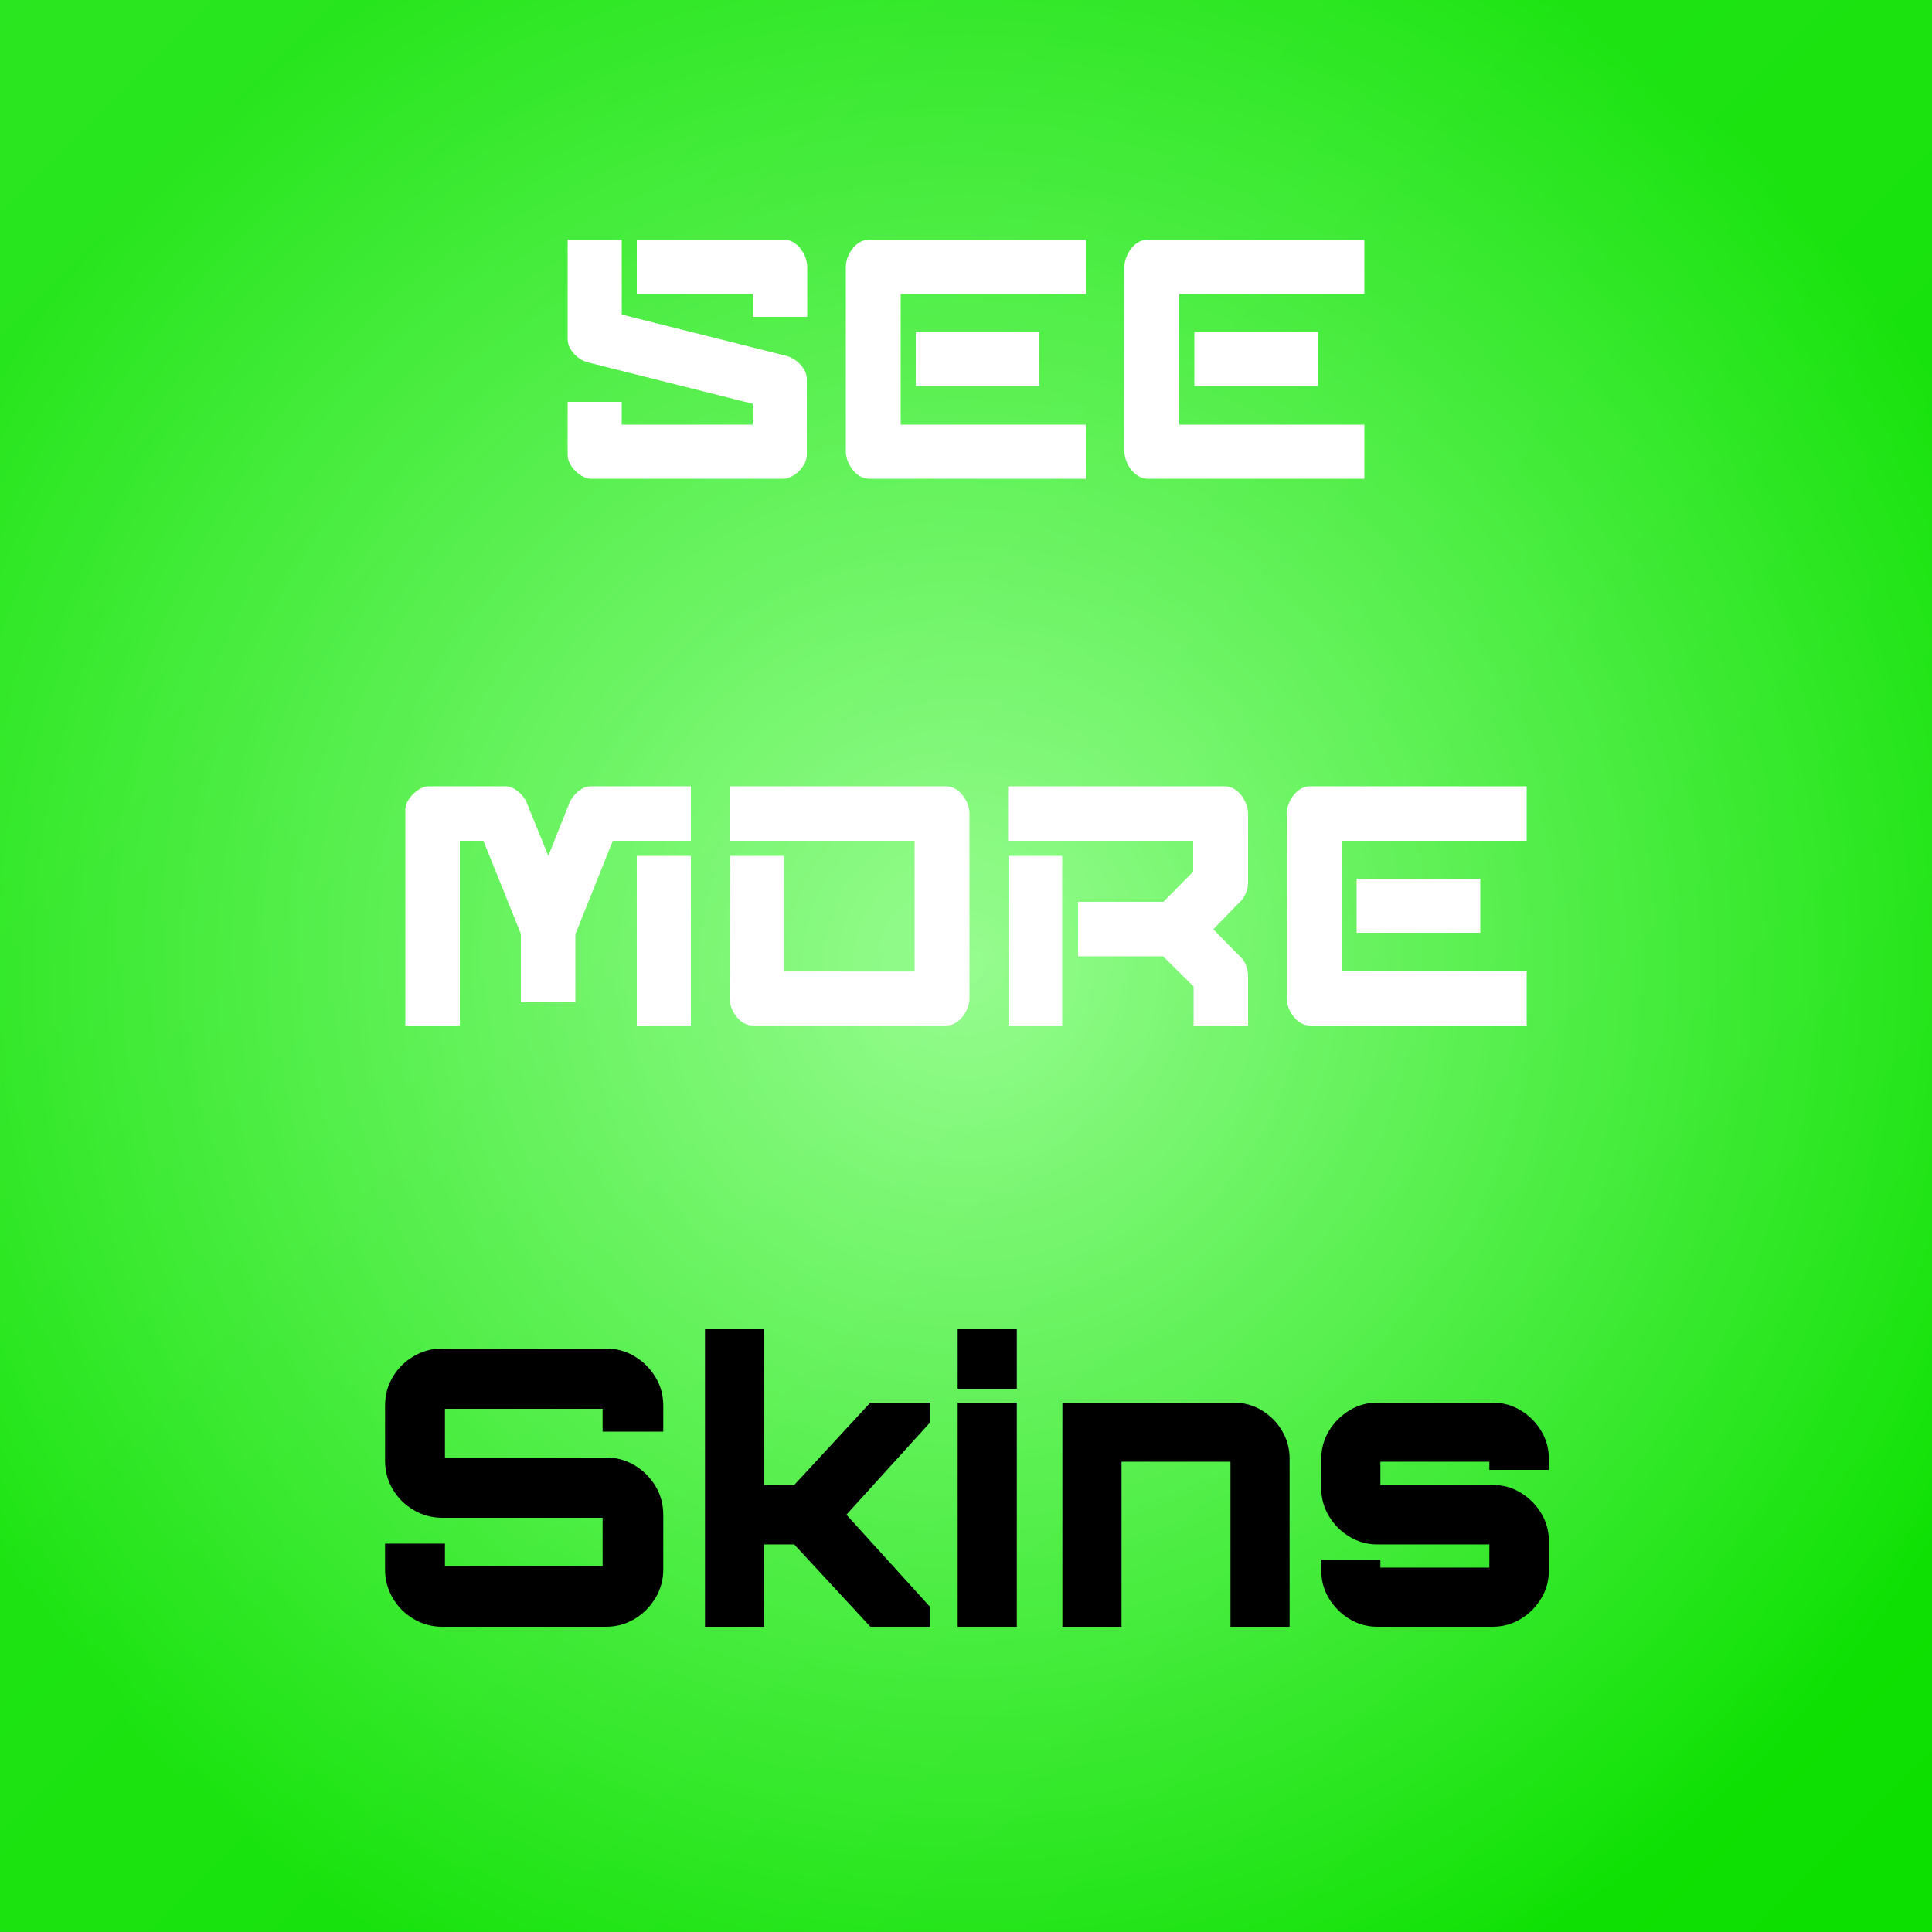 <?xml version="1.0" encoding="utf-8"?>
<!-- Generator: Adobe Illustrator 12.0.0, SVG Export Plug-In . SVG Version: 6.00 Build 51448)  -->
<!DOCTYPE svg PUBLIC "-//W3C//DTD SVG 1.1//EN" "http://www.w3.org/Graphics/SVG/1.1/DTD/svg11.dtd">
<svg  version="1.1" id="Calque_1" xmlns="http://www.w3.org/2000/svg" xmlns:xlink="http://www.w3.org/1999/xlink" width="1000" height="1000" viewBox="0 0 1000 1000"
	 overflow="visible" enable-background="new 0 0 1000 1000" xml:space="preserve">
<rect x="0" y="0" width="1000" height="1000" fill="#808080" stroke="none"/>
<g>
	
		<radialGradient id="XMLID_3_" cx="-27.686" cy="129.917" r="110.003" gradientTransform="matrix(5.231 1.017 -1.017 5.231 776.931 -151.468)" gradientUnits="userSpaceOnUse">
		<stop  offset="0" style="stop-color:#A6FF9F"/>
		<stop  offset="1" style="stop-color:#0BE000"/>
	</radialGradient>
	<path fill="url(#XMLID_3_)" d="M0,0.01l0.005,999.974L1000,1000V0L0,0.01z"/>
	
		<linearGradient id="XMLID_4_" gradientUnits="userSpaceOnUse" x1="-137.621" y1="55.66" x2="1034.843" y2="846.497" gradientTransform="matrix(0.982 0.191 -0.191 0.982 145.717 -28.377)">
		<stop  offset="0" style="stop-color:#A6FF9F"/>
		<stop  offset="1" style="stop-color:#0BE000"/>
	</linearGradient>
	<path opacity="0.2" fill="url(#XMLID_4_)" d="M0,0.01l0.005,999.974L1000,1000V0L0,0.01z"/>
</g>
<g>
	<path d="M228.904,841.998c-5.334,0-10.268-1.332-14.801-4c-4.533-2.666-8.133-6.266-10.799-10.799c-2.668-4.533-4-9.467-4-14.801
		v-13.4h31v11.801h81.6v-25.201h-83c-5.334,0-10.268-1.332-14.801-4c-4.533-2.666-8.133-6.232-10.799-10.699
		c-2.668-4.467-4-9.434-4-14.9v-28.4c0-5.465,1.332-10.432,4-14.898c2.666-4.467,6.266-8.033,10.799-10.701
		c4.533-2.666,9.467-4,14.801-4h84.799c5.332,0,10.232,1.334,14.699,4c4.467,2.668,8.066,6.234,10.801,10.701
		s4.102,9.434,4.102,14.898v13.4h-31.4v-11.801h-81.6v25.201h83.398c5.332,0,10.232,1.334,14.699,4
		c4.467,2.668,8.066,6.234,10.801,10.701s4.102,9.434,4.102,14.898v28.4c0,5.334-1.367,10.268-4.102,14.801
		s-6.334,8.133-10.801,10.799c-4.467,2.668-9.367,4-14.699,4H228.904z"/>
	<path d="M364.902,841.998v-154h30.6v80.6h15.6l39.4-42.6h30.799v10.4l-43.199,47.6l43.199,47.6v10.4h-30.799l-39.4-42.6h-15.6v42.6
		H364.902z"/>
	<path d="M495.7,718.799v-30.801h30.6v30.801H495.7z M495.7,841.998v-116h30.6v116H495.7z"/>
	<path d="M549.896,841.998v-116h88.6c5.332,0,10.199,1.334,14.6,4c4.398,2.668,7.898,6.201,10.5,10.6c2.6,4.4,3.9,9.201,3.9,14.4v87
		h-30.6v-85.4h-56.4v85.4H549.896z"/>
	<path d="M698.497,837.998c-4.4-2.666-7.934-6.199-10.6-10.6c-2.668-4.398-4-9.199-4-14.4v-5.801h30.6v4.201h56.4v-12h-58
		c-5.199,0-10-1.332-14.4-4c-4.4-2.666-7.934-6.199-10.6-10.6c-2.668-4.4-4-9.201-4-14.4v-15.4c0-5.199,1.332-10,4-14.4
		c2.666-4.398,6.199-7.932,10.6-10.6c4.4-2.666,9.201-4,14.4-4h59.6c5.332,0,10.199,1.334,14.6,4c4.4,2.668,7.934,6.201,10.602,10.6
		c2.666,4.4,4,9.201,4,14.4v5.801h-30.801v-4.201h-56.4v12h58c5.332,0,10.199,1.334,14.6,4c4.4,2.668,7.934,6.201,10.602,10.602
		c2.666,4.4,4,9.199,4,14.398v15.4c0,5.201-1.334,10.002-4,14.4c-2.668,4.4-6.201,7.934-10.602,10.6c-4.4,2.668-9.268,4-14.6,4
		h-59.6C707.698,841.998,702.897,840.666,698.497,837.998z"/>
</g>
<g>
	<g>
		<path fill="#FFFFFF" d="M321.803,124v38.8l85.201,21.4c5,1.2,10.6,6.4,10.6,12v39.4c0,5.6-6.6,12.2-12.2,12.2h-99.4
			c-5.6,0-12.2-6.6-12.2-12.2V208h28v11.8h67.8V209l-85.2-21.4c-5-1.2-10.6-6.4-10.6-12V124H321.803z M329.603,152.2V124h76.2
			c7,0,12,8.2,12,14v26h-28.2v-11.8H329.603z"/>
		<path fill="#FFFFFF" d="M437.8,233.8V138c0-5.8,5-14,12-14H562v28.2h-95.8V219.8H562v28H449.8
			C442.8,247.8,437.8,239.6,437.8,233.8z M474,199.8v-28h64v28H474z"/>
		<path fill="#FFFFFF" d="M581.998,233.8V138c0-5.8,5-14,12-14h112.201v28.2h-95.801V219.8h95.801v28H593.998
			C586.998,247.8,581.998,239.6,581.998,233.8z M618.199,199.8v-28h64v28H618.199z"/>
	</g>
	<g>
		<path fill="#FFFFFF" d="M209.803,418.8c0-5,6.8-11.8,11.8-11.8h40.2c4.6,0,9.4,4.8,10.8,8.4l11.2,27.6l11-27.6
			c1.4-3.6,6.2-8.4,10.8-8.4h52v28.2h-40.4l-19.4,48.4v35.201h-28.2V483.4l-19.4-48.2h-12.2v95.601h-28.2V418.8z M329.604,530.801
			V443h28v87.801H329.604z"/>
		<path fill="#FFFFFF" d="M377.601,407h112.201c7,0,12,8.2,12,14v95.801c0,5.799-5,14-12,14H389.601c-7,0-12-8.201-12-14l0.2-73.801
			h28v59.6h67.6v-67.4h-95.8V407z"/>
		<path fill="#FFFFFF" d="M521.8,407H634c7,0,12,8.2,12,14v35.8c0,3-1.199,6.8-3.4,9.2L628,481c4.801,5,9.801,10,14.6,14.8
			c2.201,2.4,3.4,6.2,3.4,9.2v25.801h-28.199V510.6L602,495h-44v-28.2h44.2l15.399-15.6v-16h-95.8V407z M522,443h27.8v87.801H522
			V443z"/>
		<path fill="#FFFFFF" d="M665.998,516.801V421c0-5.8,5-14,12-14h112.201v28.2h-95.801v67.601h95.801v28H677.998
			C670.998,530.801,665.998,522.6,665.998,516.801z M702.199,482.8v-28h64v28H702.199z"/>
	</g>
</g>
</svg>
